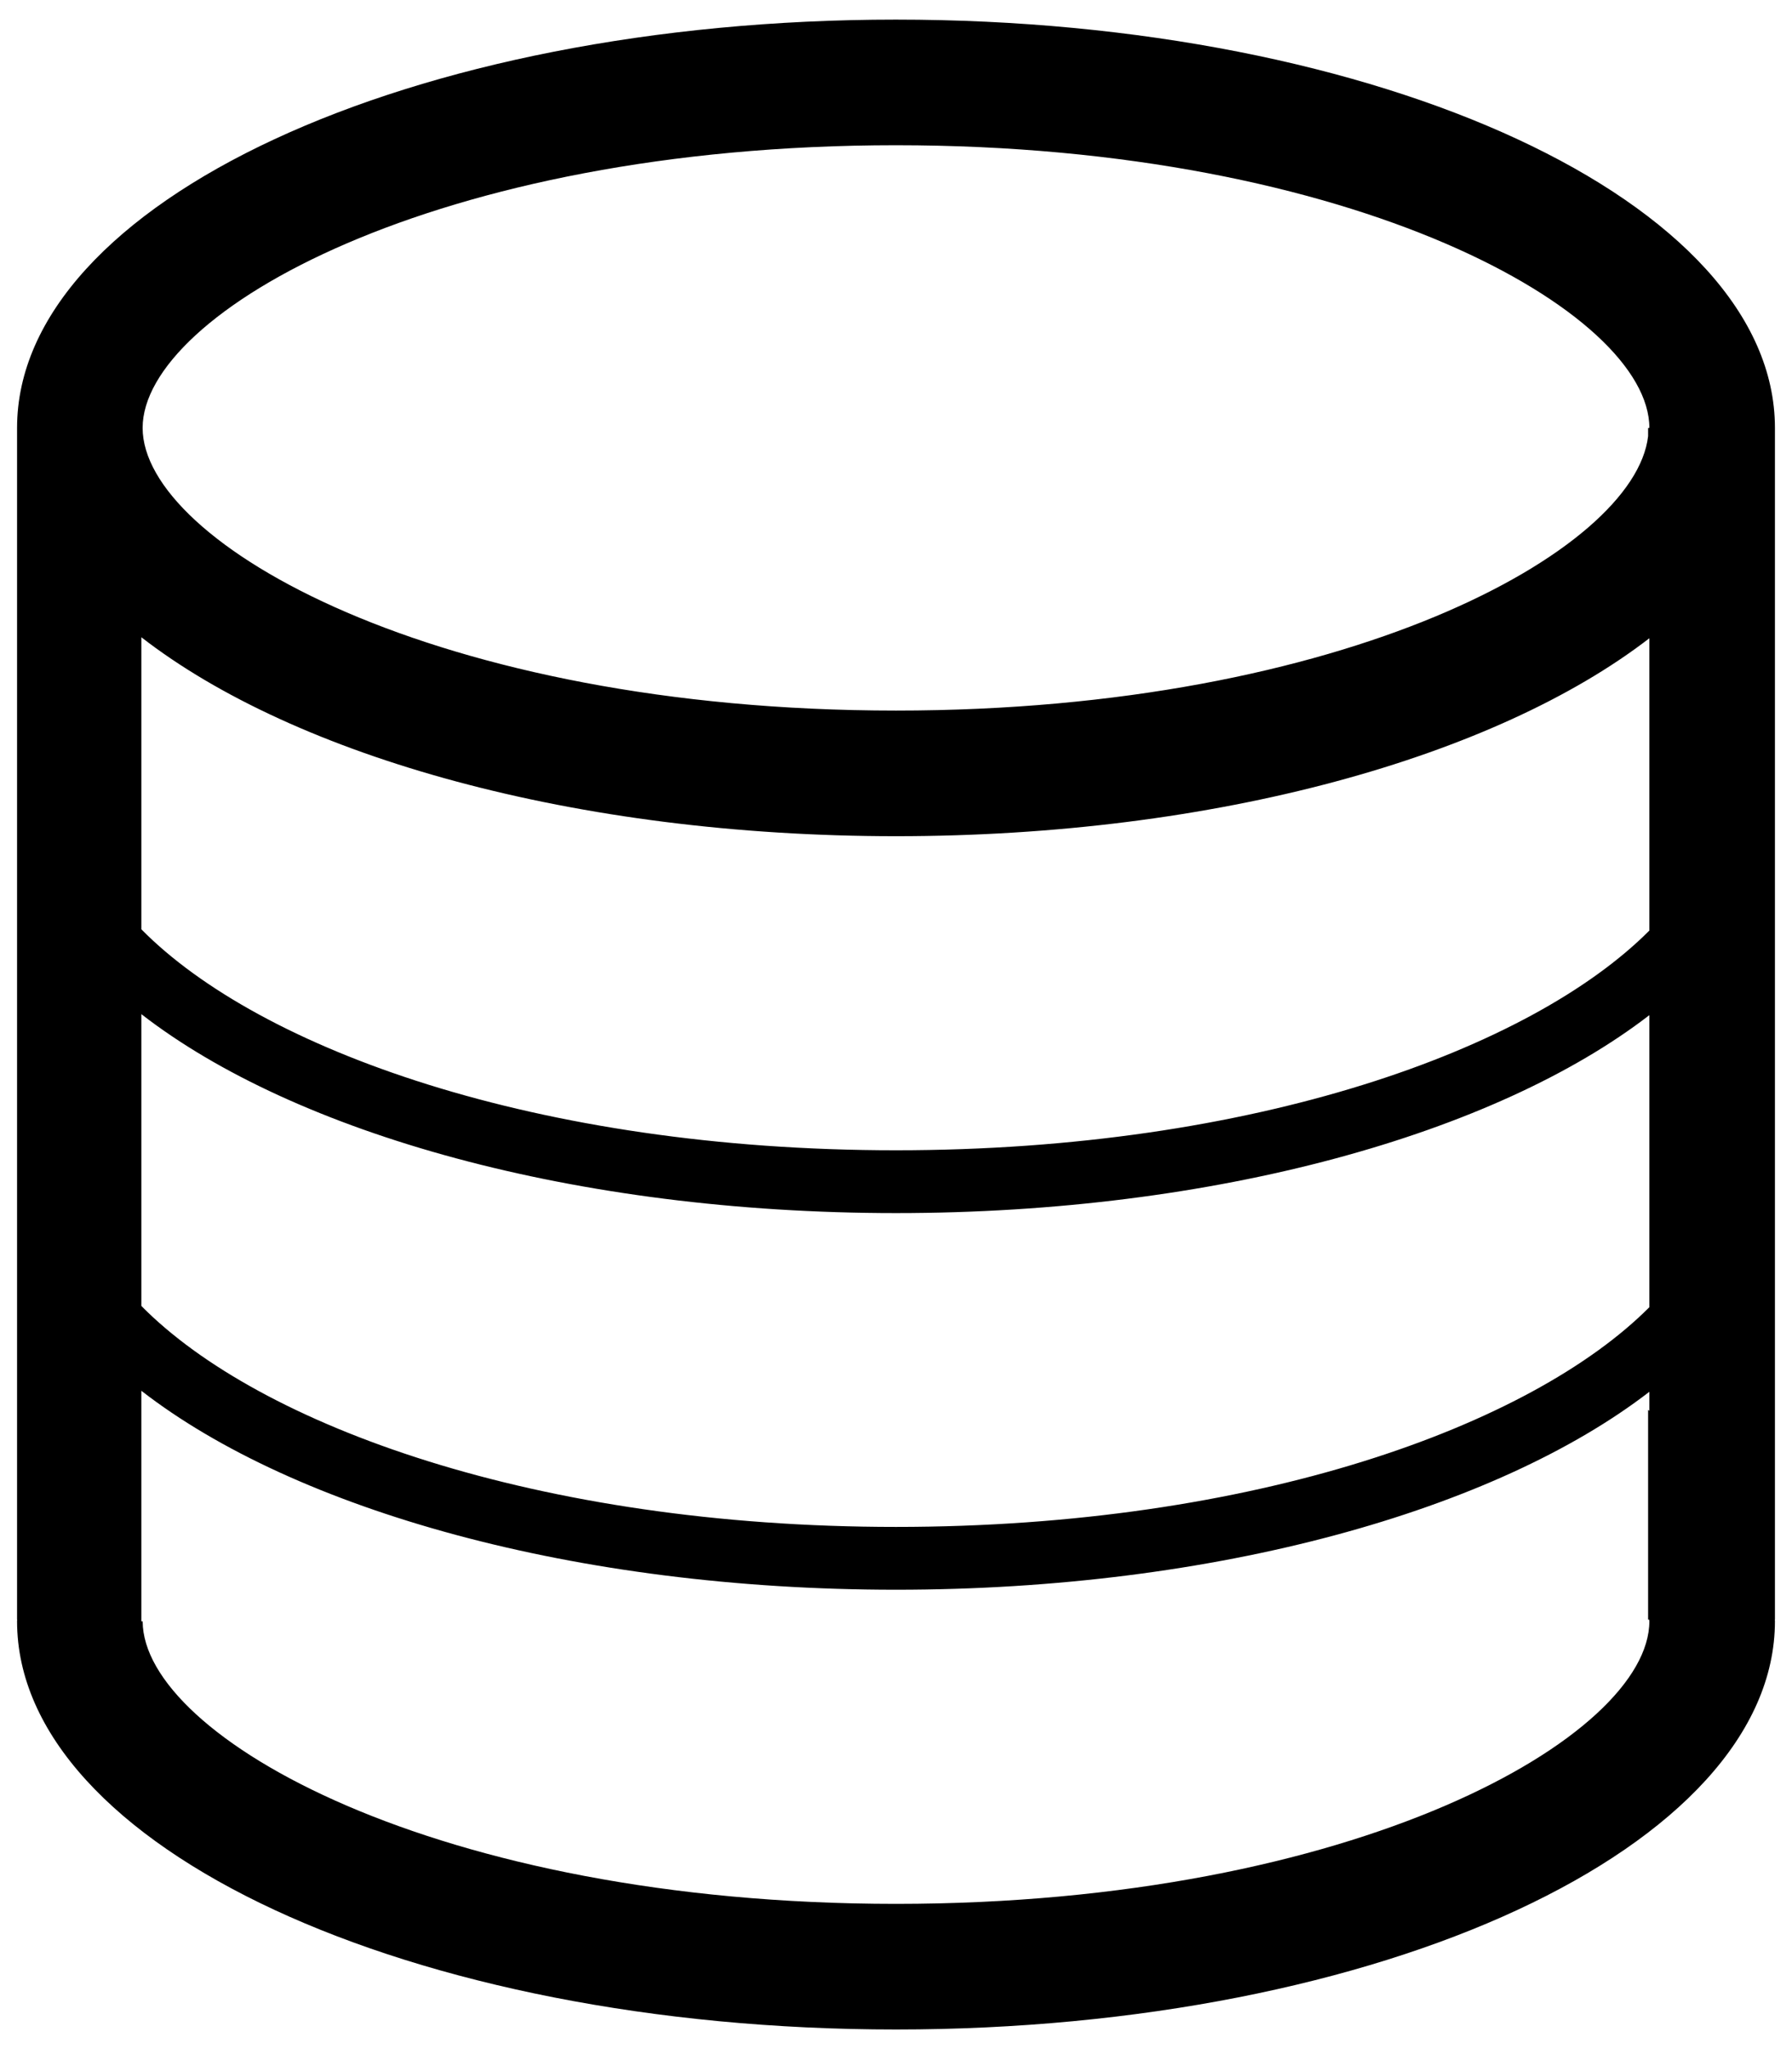 <svg xmlns="http://www.w3.org/2000/svg" viewBox="0 0 448 512"><path d="M224 4.9c-121.362 0-219.733 45.675-219.733 102.018v297.765h.031l-.031.399c0 56.343 98.371 102.018 219.733 102.018 121.347 0 219.733-45.675 219.733-102.019l-.031-.399h.031v-297.764c0-56.343-98.386-102.018-219.733-102.018zm0 31.39c114.97 0 188.342 41.828 188.342 70.628h-.314v2.054c-3.288 28.693-75.71 68.575-188.029 68.575-114.97 0-188.342-41.828-188.342-70.628s73.373-70.629 188.343-70.629zm188.342 290.331c-29.604 29.705-98.861 54.903-188.342 54.903-89.788 0-159.228-25.367-188.656-55.209v-72.913c38.371 29.766 108.486 49.706 188.656 49.706 79.94 0 149.894-19.818 188.342-49.461v72.974zm0-94.11c-29.604 29.72-98.861 54.903-188.342 54.903-89.788 0-159.228-25.367-188.656-55.209v-72.975c38.371 29.766 108.486 49.707 188.656 49.707 79.94 0 149.894-19.818 188.342-49.461v73.035zm0 172.571c0 28.784-73.372 70.628-188.342 70.628-114.894 0-188.235-41.783-188.335-70.583h-.322v-57.615c38.372 29.766 108.487 49.706 188.657 49.706 79.94 0 149.894-19.818 188.342-49.461v4.767l-.314-.261v52.42h.253c.016.122.061.261.061.399z"/></svg>